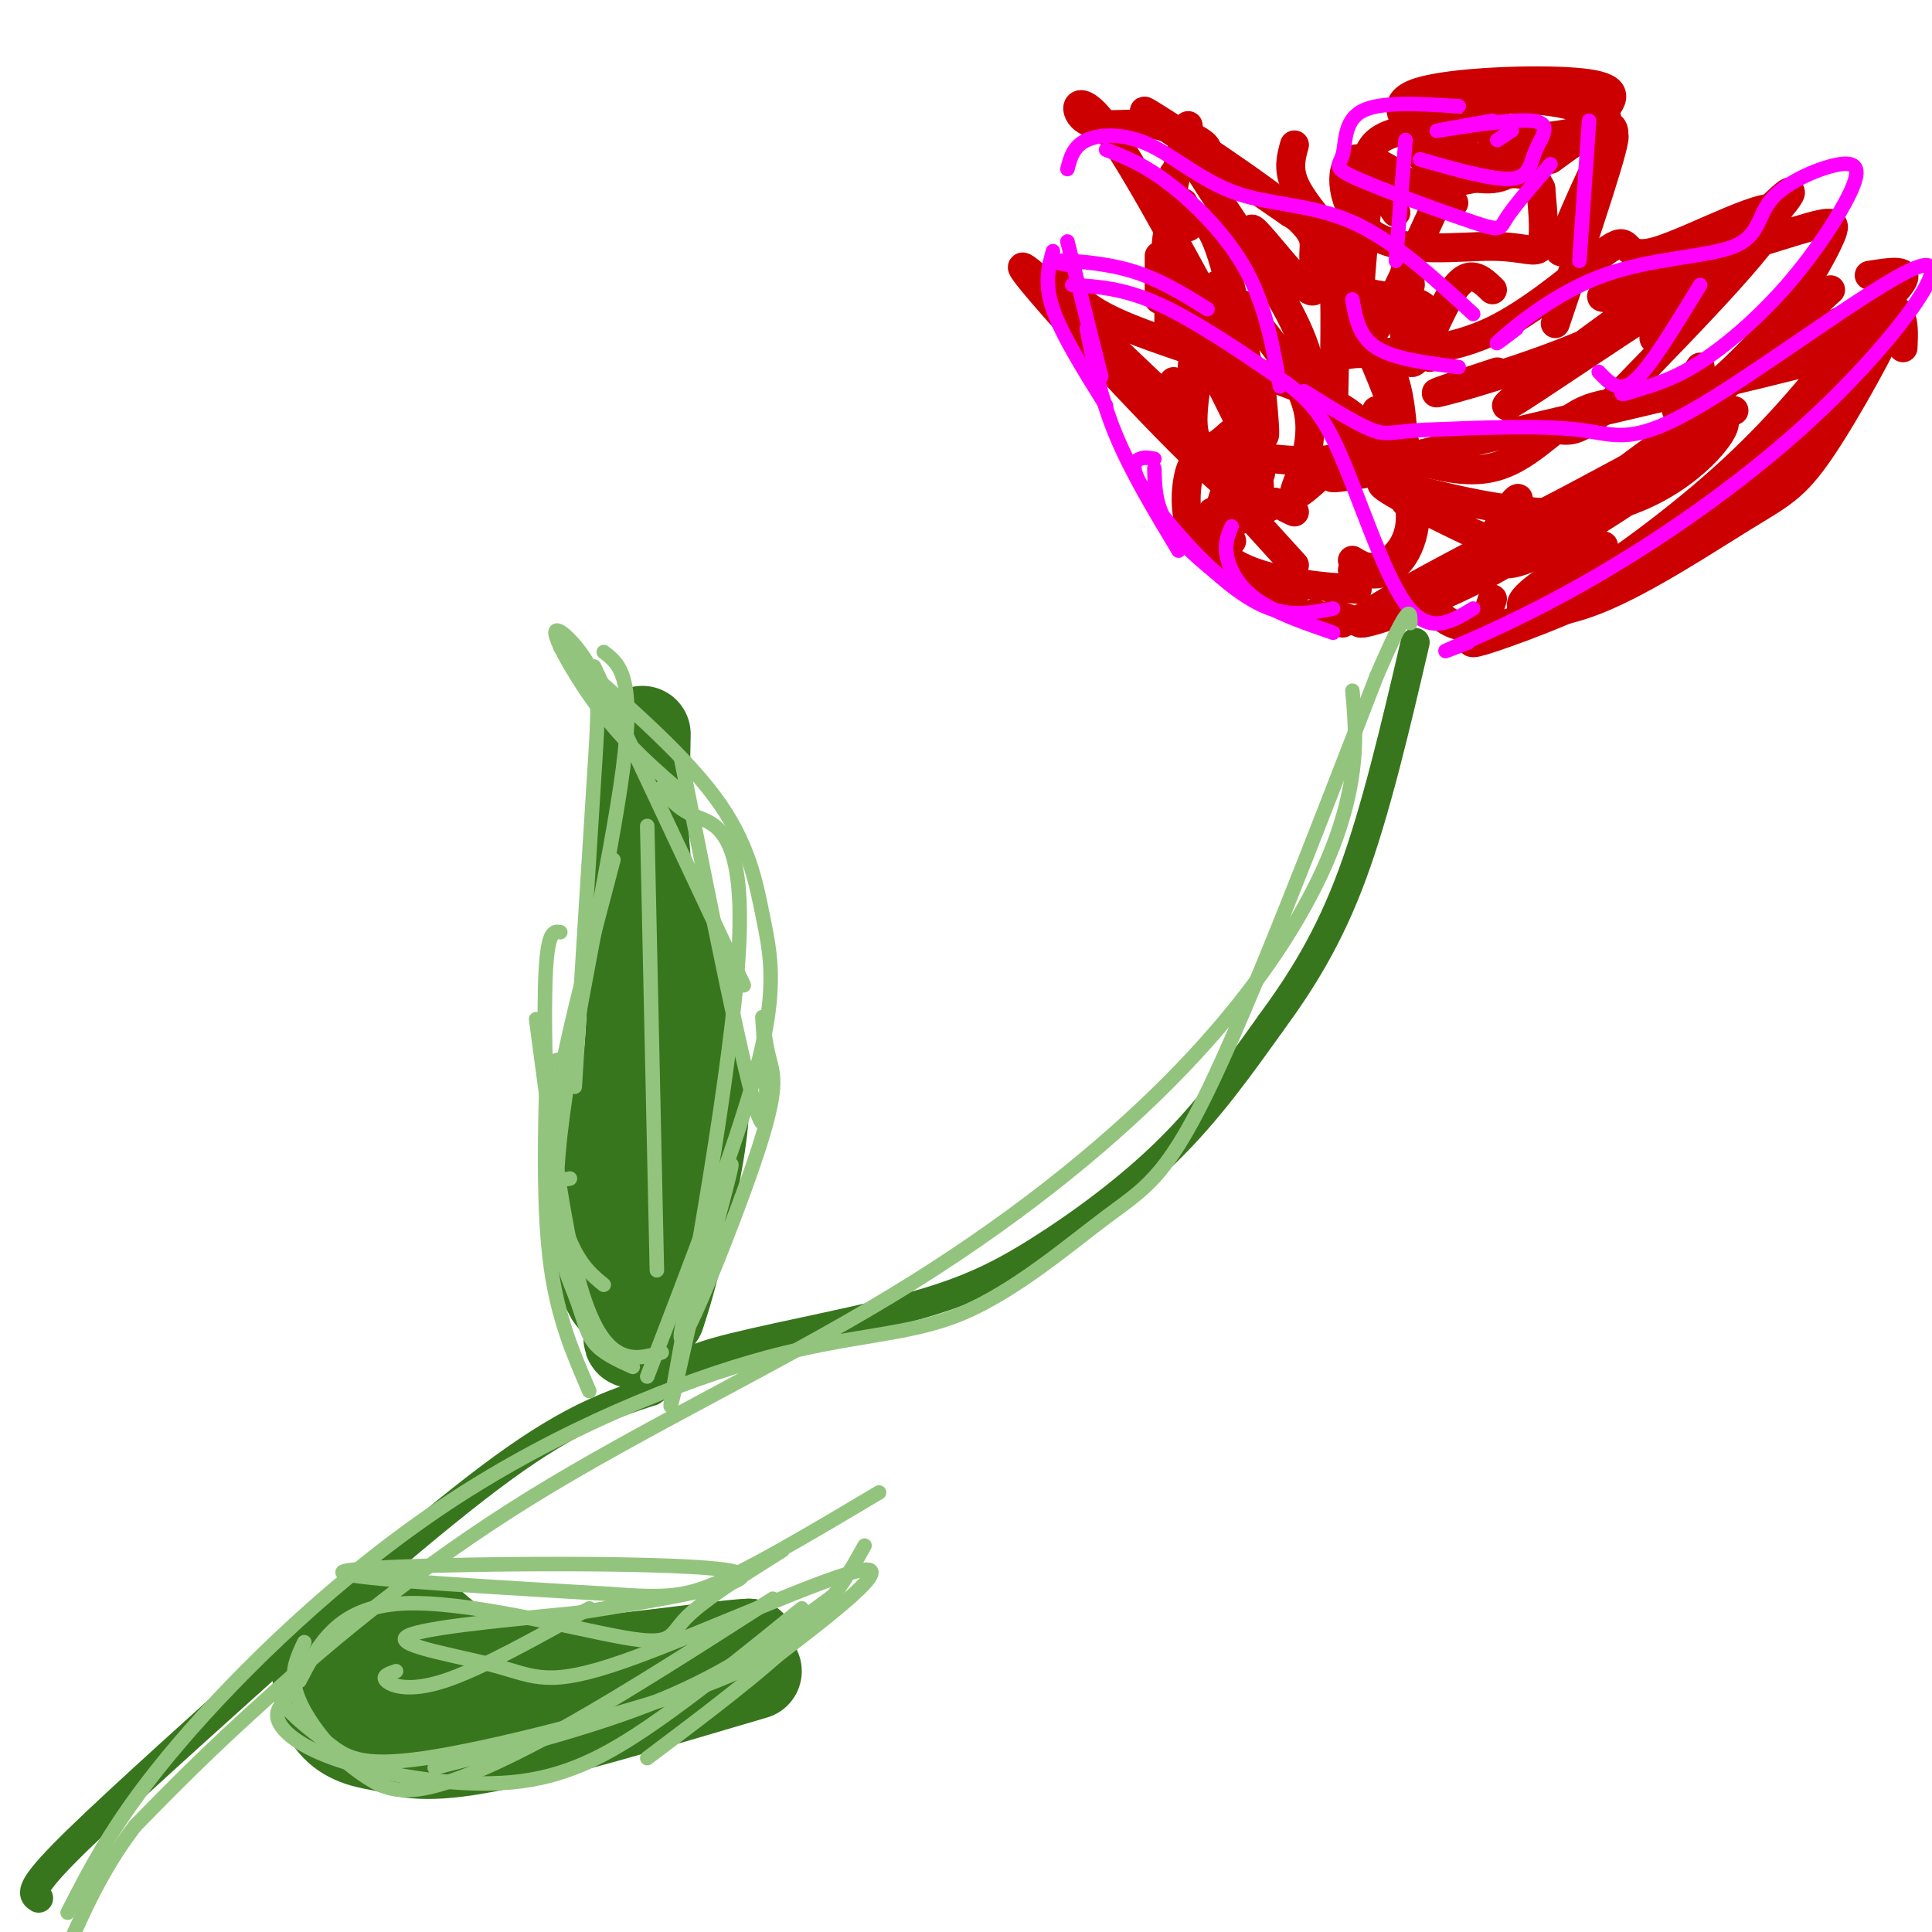 <svg viewBox='0 0 400 400' version='1.1' xmlns='http://www.w3.org/2000/svg' xmlns:xlink='http://www.w3.org/1999/xlink'><g fill='none' stroke='rgb(56,118,29)' stroke-width='6' stroke-linecap='round' stroke-linejoin='round'><path d='M8,393c-1.167,-0.750 -2.333,-1.500 5,-9c7.333,-7.500 23.167,-21.750 39,-36'/><path d='M52,348c16.244,-14.667 37.356,-33.333 52,-44c14.644,-10.667 22.822,-13.333 31,-16'/><path d='M135,288c5.731,-3.868 4.558,-5.539 13,-8c8.442,-2.461 26.500,-5.711 39,-9c12.500,-3.289 19.442,-6.616 28,-12c8.558,-5.384 18.731,-12.824 27,-21c8.269,-8.176 14.635,-17.088 21,-26'/><path d='M263,212c6.467,-8.800 12.133,-17.800 17,-31c4.867,-13.200 8.933,-30.600 13,-48'/></g>
<g fill='none' stroke='rgb(56,118,29)' stroke-width='20' stroke-linecap='round' stroke-linejoin='round'><path d='M134,277c0.000,0.000 -7.000,-9.000 -7,-9'/><path d='M127,268c-2.156,-3.667 -4.044,-8.333 -4,-15c0.044,-6.667 2.022,-15.333 4,-24'/><path d='M127,229c1.422,-3.511 2.978,-0.289 4,-12c1.022,-11.711 1.511,-38.356 2,-65'/><path d='M132,165c0.000,0.000 6.000,77.000 6,77'/><path d='M138,242c-0.844,19.711 -5.956,30.489 -7,34c-1.044,3.511 1.978,-0.244 5,-4'/><path d='M136,272c2.512,-7.083 6.292,-22.792 8,-33c1.708,-10.208 1.345,-14.917 0,-22c-1.345,-7.083 -3.673,-16.542 -6,-26'/><path d='M70,342c6.200,-3.644 12.400,-7.289 11,-6c-1.400,1.289 -10.400,7.511 -13,11c-2.600,3.489 1.200,4.244 5,5'/><path d='M73,352c1.832,0.987 3.914,0.955 6,0c2.086,-0.955 4.178,-2.833 4,-5c-0.178,-2.167 -2.625,-4.622 -6,-5c-3.375,-0.378 -7.679,1.321 -5,3c2.679,1.679 12.339,3.340 22,5'/><path d='M94,350c12.711,0.644 33.489,-0.244 45,-2c11.511,-1.756 13.756,-4.378 16,-7'/><path d='M155,341c-6.044,0.156 -29.156,4.044 -43,4c-13.844,-0.044 -18.422,-4.022 -23,-8'/><path d='M89,337c-5.654,-1.831 -8.289,-2.408 -12,-1c-3.711,1.408 -8.499,4.802 -10,9c-1.501,4.198 0.285,9.199 3,12c2.715,2.801 6.357,3.400 10,4'/><path d='M80,361c3.778,1.289 8.222,2.511 21,0c12.778,-2.511 33.889,-8.756 55,-15'/></g>
<g fill='none' stroke='rgb(204,0,0)' stroke-width='6' stroke-linecap='round' stroke-linejoin='round'><path d='M278,129c0.000,0.000 -6.000,-2.000 -6,-2'/><path d='M282,129c0.000,0.000 -6.000,-2.000 -6,-2'/><path d='M268,117c0.000,0.000 -10.000,-11.000 -10,-11'/><path d='M256,108c0.000,0.000 -2.000,0.000 -2,0'/><path d='M251,106c0.000,0.000 4.000,6.000 4,6'/><path d='M243,79c0.000,0.000 1.000,11.000 1,11'/><path d='M247,74c0.000,0.000 -1.000,13.000 -1,13'/><path d='M242,60c0.000,0.000 0.000,7.000 0,7'/><path d='M240,53c0.000,0.000 0.000,9.000 0,9'/><path d='M243,36c0.000,0.000 -2.000,6.000 -2,6'/><path d='M246,26c-1.833,6.833 -3.667,13.667 -4,21c-0.333,7.333 0.833,15.167 2,23'/><path d='M252,59c-2.525,11.089 -5.049,22.179 -5,28c0.049,5.821 2.673,6.375 5,5c2.327,-1.375 4.357,-4.678 6,-3c1.643,1.678 2.898,8.337 3,9c0.102,0.663 -0.949,-4.668 -2,-10'/><path d='M245,42c-2.655,3.744 -5.310,7.488 -2,17c3.310,9.512 12.583,24.792 16,34c3.417,9.208 0.976,12.345 0,11c-0.976,-1.345 -0.488,-7.173 0,-13'/><path d='M246,47c2.067,-1.556 4.133,-3.111 7,6c2.867,9.111 6.533,28.889 8,35c1.467,6.111 0.733,-1.444 0,-9'/><path d='M250,31c-0.202,-0.518 -0.405,-1.036 -2,-2c-1.595,-0.964 -4.583,-2.375 -1,4c3.583,6.375 13.738,20.536 19,30c5.262,9.464 5.631,14.232 6,19'/><path d='M257,63c6.422,7.800 12.844,15.600 14,23c1.156,7.400 -2.956,14.400 -3,16c-0.044,1.600 3.978,-2.200 8,-6'/><path d='M289,44c0.000,0.000 -4.000,-6.000 -4,-6'/><path d='M283,39c2.230,0.160 4.460,0.320 6,0c1.540,-0.320 2.389,-1.121 0,-3c-2.389,-1.879 -8.016,-4.838 -10,-2c-1.984,2.838 -0.326,11.472 6,15c6.326,3.528 17.318,1.950 24,2c6.682,0.050 9.052,1.729 10,0c0.948,-1.729 0.474,-6.864 0,-12'/><path d='M319,39c-1.022,-2.622 -3.578,-3.178 -7,-3c-3.422,0.178 -7.711,1.089 -12,2'/><path d='M301,42c0.000,0.000 -11.000,-5.000 -11,-5'/><path d='M268,30c-0.667,2.417 -1.333,4.833 0,8c1.333,3.167 4.667,7.083 8,11'/><path d='M282,44c-2.356,6.133 -4.711,12.267 -2,15c2.711,2.733 10.489,2.067 14,4c3.511,1.933 2.756,6.467 2,11'/><path d='M276,74c4.750,-1.000 9.500,-2.000 12,3c2.500,5.000 2.750,16.000 3,27'/><path d='M280,63c-2.464,-4.720 -4.929,-9.440 -2,-3c2.929,6.440 11.250,24.042 14,36c2.750,11.958 -0.071,18.274 -3,21c-2.929,2.726 -5.964,1.863 -9,1'/><path d='M280,116c1.711,1.044 3.422,2.089 6,1c2.578,-1.089 6.022,-4.311 6,-10c-0.022,-5.689 -3.511,-13.844 -7,-22'/><path d='M262,54c-2.076,-4.068 -4.153,-8.135 -2,-6c2.153,2.135 8.535,10.473 11,12c2.465,1.527 1.011,-3.756 1,-7c-0.011,-3.244 1.420,-4.450 -7,-11c-8.420,-6.550 -26.691,-18.443 -28,-19c-1.309,-0.557 14.346,10.221 30,21'/><path d='M267,44c6.667,4.244 8.333,4.356 9,11c0.667,6.644 0.333,19.822 0,33'/><path d='M248,34c-1.744,-3.524 -3.488,-7.048 -8,-8c-4.512,-0.952 -11.792,0.667 -15,-1c-3.208,-1.667 -2.345,-6.619 3,0c5.345,6.619 15.173,24.810 25,43'/><path d='M253,68c4.659,12.356 3.805,21.745 2,29c-1.805,7.255 -4.563,12.376 -3,16c1.563,3.624 7.447,5.750 13,7c5.553,1.250 10.777,1.625 16,2'/><path d='M242,83c-16.444,-15.667 -32.889,-31.333 -30,-27c2.889,4.333 25.111,28.667 37,40c11.889,11.333 13.444,9.667 15,8'/><path d='M264,104c3.167,1.667 3.583,1.833 4,2'/><path d='M221,57c0.756,3.182 1.513,6.365 13,11c11.487,4.635 33.706,10.723 43,16c9.294,5.277 5.664,9.743 -1,11c-6.664,1.257 -16.364,-0.694 -22,-1c-5.636,-0.306 -7.210,1.033 -8,5c-0.790,3.967 -0.797,10.562 3,15c3.797,4.438 11.399,6.719 19,9'/><path d='M297,121c-0.067,2.179 -0.134,4.357 1,6c1.134,1.643 3.469,2.750 7,3c3.531,0.250 8.258,-0.356 18,-6c9.742,-5.644 24.498,-16.327 36,-27c11.502,-10.673 19.751,-21.337 28,-32'/><path d='M332,113c-8.180,4.721 -16.361,9.441 -17,12c-0.639,2.559 6.262,2.956 16,-1c9.738,-3.956 22.311,-12.267 30,-17c7.689,-4.733 10.493,-5.890 16,-14c5.507,-8.110 13.716,-23.174 15,-27c1.284,-3.826 -4.358,3.587 -10,11'/><path d='M382,77c-3.584,4.896 -7.543,11.635 -14,19c-6.457,7.365 -15.411,15.356 -27,22c-11.589,6.644 -25.812,11.943 -32,14c-6.188,2.057 -4.339,0.874 -3,-1c1.339,-1.874 2.170,-4.437 3,-7'/><path d='M394,72c0.244,-5.150 0.488,-10.300 -7,-8c-7.488,2.300 -22.708,12.049 -34,16c-11.292,3.951 -18.656,2.102 -25,5c-6.344,2.898 -11.670,10.542 -20,12c-8.330,1.458 -19.665,-3.271 -31,-8'/><path d='M289,97c-10.906,1.821 -21.812,3.643 -3,-1c18.812,-4.643 67.341,-15.750 88,-21c20.659,-5.250 13.447,-4.644 13,-7c-0.447,-2.356 5.872,-7.673 7,-10c1.128,-2.327 -2.936,-1.663 -7,-1'/><path d='M379,60c-20.398,18.748 -40.796,37.496 -53,46c-12.204,8.504 -16.213,6.763 -24,3c-7.787,-3.763 -19.352,-9.547 -15,-9c4.352,0.547 24.620,7.425 40,6c15.380,-1.425 25.872,-11.153 29,-16c3.128,-4.847 -1.106,-4.813 -9,0c-7.894,4.813 -19.447,14.407 -31,24'/><path d='M316,114c-9.999,6.389 -19.495,10.362 -27,13c-7.505,2.638 -13.019,3.941 1,-4c14.019,-7.941 47.570,-25.126 56,-28c8.430,-2.874 -8.261,8.561 -19,15c-10.739,6.439 -15.527,7.880 -17,6c-1.473,-1.880 0.368,-7.081 2,-10c1.632,-2.919 3.055,-3.555 2,-2c-1.055,1.555 -4.587,5.301 -4,6c0.587,0.699 5.294,-1.651 10,-4'/><path d='M320,106c8.167,-4.167 23.583,-12.583 39,-21'/><path d='M282,73c9.137,-0.033 18.274,-0.067 28,-5c9.726,-4.933 20.040,-14.766 24,-17c3.960,-2.234 1.566,3.129 9,1c7.434,-2.129 24.695,-11.751 25,-8c0.305,3.751 -16.348,20.876 -33,38'/><path d='M335,82c-7.500,7.500 -9.750,7.250 -12,7'/><path d='M292,59c-0.315,-4.399 -0.631,-8.798 -1,-4c-0.369,4.798 -0.792,18.792 1,20c1.792,1.208 5.798,-10.369 9,-15c3.202,-4.631 5.601,-2.315 8,0'/><path d='M310,22c-2.191,0.661 -4.383,1.322 -3,3c1.383,1.678 6.339,4.375 12,4c5.661,-0.375 12.026,-3.820 9,-6c-3.026,-2.180 -15.444,-3.096 -20,-2c-4.556,1.096 -1.250,4.203 0,6c1.250,1.797 0.445,2.285 5,2c4.555,-0.285 14.469,-1.344 18,-3c3.531,-1.656 0.678,-3.908 -3,-5c-3.678,-1.092 -8.183,-1.025 -14,-1c-5.817,0.025 -12.948,0.007 -17,1c-4.052,0.993 -5.026,2.996 -6,5'/><path d='M291,26c0.886,1.936 6.102,4.274 11,6c4.898,1.726 9.479,2.838 15,1c5.521,-1.838 11.982,-6.626 15,-10c3.018,-3.374 2.591,-5.332 -6,-6c-8.591,-0.668 -25.348,-0.044 -32,2c-6.652,2.044 -3.198,5.508 -2,8c1.198,2.492 0.142,4.012 3,6c2.858,1.988 9.630,4.442 14,4c4.370,-0.442 6.337,-3.781 7,-6c0.663,-2.219 0.023,-3.316 -5,-4c-5.023,-0.684 -14.429,-0.953 -20,0c-5.571,0.953 -7.306,3.130 -8,6c-0.694,2.870 -0.347,6.435 0,10'/><path d='M283,43c-0.869,9.440 -3.042,28.042 0,27c3.042,-1.042 11.298,-21.726 16,-31c4.702,-9.274 5.851,-7.137 7,-5'/><path d='M321,33c7.137,-5.238 14.274,-10.476 13,-4c-1.274,6.476 -10.958,24.667 -11,23c-0.042,-1.667 9.560,-23.190 11,-24c1.440,-0.810 -5.280,19.095 -12,39'/><path d='M310,77c-8.104,2.664 -16.207,5.328 -11,4c5.207,-1.328 23.725,-6.649 36,-13c12.275,-6.351 18.309,-13.732 9,-8c-9.309,5.732 -33.959,24.578 -32,24c1.959,-0.578 30.527,-20.579 39,-25c8.473,-4.421 -3.151,6.737 -7,10c-3.849,3.263 0.075,-1.368 4,-6'/><path d='M348,63c5.997,-6.826 18.988,-20.891 22,-23c3.012,-2.109 -3.955,7.738 -15,14c-11.045,6.262 -26.167,8.941 -23,7c3.167,-1.941 24.622,-8.501 36,-12c11.378,-3.499 12.679,-3.938 11,0c-1.679,3.938 -6.337,12.253 -13,20c-6.663,7.747 -15.332,14.928 -18,16c-2.668,1.072 0.666,-3.964 4,-9'/></g>
<g fill='none' stroke='rgb(255,0,255)' stroke-width='3' stroke-linecap='round' stroke-linejoin='round'><path d='M221,50c0.000,0.000 7.000,28.000 7,28'/><path d='M218,52c-0.917,3.333 -1.833,6.667 0,12c1.833,5.333 6.417,12.667 11,20'/><path d='M225,68c1.417,7.167 2.833,14.333 6,22c3.167,7.667 8.083,15.833 13,24'/><path d='M239,97c0.083,3.917 0.167,7.833 3,12c2.833,4.167 8.417,8.583 14,13'/><path d='M239,95c-1.003,-0.199 -2.006,-0.399 -3,0c-0.994,0.399 -1.978,1.396 0,5c1.978,3.604 6.917,9.817 12,15c5.083,5.183 10.309,9.338 15,11c4.691,1.662 8.845,0.831 13,0'/><path d='M255,109c-0.733,1.689 -1.467,3.378 -1,6c0.467,2.622 2.133,6.178 6,9c3.867,2.822 9.933,4.911 16,7'/><path d='M222,55c-2.578,-0.467 -5.156,-0.933 -3,-1c2.156,-0.067 9.044,0.267 15,2c5.956,1.733 10.978,4.867 16,8'/><path d='M222,59c5.338,0.337 10.676,0.673 18,4c7.324,3.327 16.633,9.644 23,14c6.367,4.356 9.791,6.750 14,16c4.209,9.250 9.203,25.357 14,32c4.797,6.643 9.399,3.821 14,1'/><path d='M310,29c0.000,0.000 3.000,-2.000 3,-2'/><path d='M294,33c7.603,2.169 15.206,4.338 19,4c3.794,-0.338 3.780,-3.183 5,-6c1.220,-2.817 3.675,-5.604 -1,-6c-4.675,-0.396 -16.478,1.601 -19,2c-2.522,0.399 4.239,-0.801 11,-2'/><path d='M302,22c-8.093,-0.515 -16.185,-1.031 -20,1c-3.815,2.031 -3.351,6.608 -4,9c-0.649,2.392 -2.411,2.600 3,5c5.411,2.400 17.995,6.992 24,9c6.005,2.008 5.430,1.431 7,-1c1.570,-2.431 5.285,-6.715 9,-11'/><path d='M291,29c0.000,0.000 -2.000,25.000 -2,25'/><path d='M329,25c0.000,0.000 -2.000,29.000 -2,29'/><path d='M305,65c-8.297,-7.636 -16.593,-15.273 -25,-19c-8.407,-3.727 -16.923,-3.545 -24,-6c-7.077,-2.455 -12.713,-7.545 -18,-10c-5.287,-2.455 -10.225,-2.273 -13,-1c-2.775,1.273 -3.388,3.636 -4,6'/><path d='M229,31c3.867,1.489 7.733,2.978 13,7c5.267,4.022 11.933,10.578 16,18c4.067,7.422 5.533,15.711 7,24'/><path d='M314,68c-2.864,2.200 -5.728,4.401 -3,2c2.728,-2.401 11.048,-9.403 21,-13c9.952,-3.597 21.537,-3.790 27,-6c5.463,-2.210 4.806,-6.437 8,-10c3.194,-3.563 10.240,-6.463 14,-7c3.760,-0.537 4.235,1.289 2,6c-2.235,4.711 -7.179,12.307 -13,19c-5.821,6.693 -12.520,12.484 -18,16c-5.480,3.516 -9.740,4.758 -14,6'/><path d='M338,81c-2.667,1.000 -2.333,0.500 -2,0'/><path d='M304,133c-3.491,1.355 -6.982,2.711 -3,1c3.982,-1.711 15.439,-6.487 30,-15c14.561,-8.513 32.228,-20.762 47,-35c14.772,-14.238 26.650,-30.466 20,-29c-6.650,1.466 -31.829,20.625 -46,29c-14.171,8.375 -17.335,5.964 -25,5c-7.665,-0.964 -19.833,-0.482 -32,0'/><path d='M295,89c-6.800,0.356 -7.800,1.244 -11,0c-3.200,-1.244 -8.600,-4.622 -14,-8'/><path d='M280,62c0.667,3.833 1.333,7.667 5,10c3.667,2.333 10.333,3.167 17,4'/><path d='M331,77c1.267,1.333 2.533,2.667 4,3c1.467,0.333 3.133,-0.333 6,-4c2.867,-3.667 6.933,-10.333 11,-17'/></g>
<g fill='none' stroke='rgb(147,196,125)' stroke-width='3' stroke-linecap='round' stroke-linejoin='round'><path d='M131,283c-3.129,-1.413 -6.258,-2.826 -8,-5c-1.742,-2.174 -2.096,-5.108 -4,-10c-1.904,-4.892 -5.359,-11.740 -3,-33c2.359,-21.260 10.531,-56.931 13,-76c2.469,-19.069 -0.766,-21.534 -4,-24'/><path d='M134,285c9.500,-24.637 19.000,-49.274 23,-65c4.000,-15.726 2.500,-22.542 1,-30c-1.500,-7.458 -3.000,-15.560 -10,-25c-7.000,-9.440 -19.500,-20.220 -32,-31'/><path d='M136,263c0.000,0.000 -2.000,-92.000 -2,-92'/><path d='M63,340c-1.313,2.768 -2.626,5.536 -2,9c0.626,3.464 3.193,7.624 6,11c2.807,3.376 5.856,5.967 9,8c3.144,2.033 6.385,3.509 13,2c6.615,-1.509 16.604,-6.003 29,-13c12.396,-6.997 27.198,-16.499 42,-26'/><path d='M62,348c3.940,-7.589 7.881,-15.179 21,-16c13.119,-0.821 35.417,5.125 46,7c10.583,1.875 9.452,-0.321 13,-4c3.548,-3.679 11.774,-8.839 20,-14'/><path d='M82,346c-1.511,0.511 -3.022,1.022 -2,2c1.022,0.978 4.578,2.422 12,0c7.422,-2.422 18.711,-8.711 30,-15'/><path d='M14,396c5.114,-10.006 10.228,-20.012 23,-35c12.772,-14.988 33.203,-34.958 56,-50c22.797,-15.042 47.959,-25.155 66,-30c18.041,-4.845 28.959,-4.422 40,-9c11.041,-4.578 22.203,-14.156 30,-20c7.797,-5.844 12.228,-7.956 21,-26c8.772,-18.044 21.886,-52.022 35,-86'/><path d='M285,140c7.000,-16.167 7.000,-13.583 7,-11'/><path d='M280,143c0.467,5.107 0.934,10.214 0,17c-0.934,6.786 -3.270,15.251 -9,26c-5.730,10.749 -14.853,23.781 -29,38c-14.147,14.219 -33.318,29.626 -57,44c-23.682,14.374 -51.876,27.716 -75,42c-23.124,14.284 -41.178,29.510 -54,41c-12.822,11.490 -20.411,19.245 -28,27'/><path d='M28,378c-7.333,9.500 -11.667,19.750 -16,30'/><path d='M60,348c-1.214,1.384 -2.427,2.769 -1,5c1.427,2.231 5.496,5.309 9,8c3.504,2.691 6.443,4.994 20,3c13.557,-1.994 37.730,-8.284 52,-13c14.270,-4.716 18.635,-7.858 23,-11'/><path d='M59,352c-1.159,1.386 -2.319,2.772 -1,5c1.319,2.228 5.116,5.298 14,8c8.884,2.702 22.853,5.035 34,4c11.147,-1.035 19.470,-5.439 29,-12c9.530,-6.561 20.265,-15.281 31,-24'/><path d='M90,366c17.583,-4.500 35.167,-9.000 49,-15c13.833,-6.000 23.917,-13.500 34,-21'/><path d='M134,364c11.750,-8.833 23.500,-17.667 31,-25c7.500,-7.333 10.750,-13.167 14,-19'/><path d='M154,348c15.648,-11.802 31.295,-23.604 25,-23c-6.295,0.604 -34.533,13.616 -50,19c-15.467,5.384 -18.164,3.142 -26,1c-7.836,-2.142 -20.810,-4.183 -19,-6c1.810,-1.817 18.405,-3.408 35,-5'/><path d='M119,334c17.643,-2.750 44.250,-7.125 31,-9c-13.250,-1.875 -66.357,-1.250 -77,0c-10.643,1.250 21.179,3.125 53,5'/><path d='M126,330c12.156,0.911 16.044,0.689 24,-3c7.956,-3.689 19.978,-10.844 32,-18'/><path d='M137,280c-2.978,0.867 -5.956,1.733 -9,0c-3.044,-1.733 -6.156,-6.067 -9,-18c-2.844,-11.933 -5.422,-31.467 -8,-51'/><path d='M122,288c-3.262,-7.518 -6.524,-15.036 -8,-26c-1.476,-10.964 -1.167,-25.375 -1,-33c0.167,-7.625 0.190,-8.464 1,-9c0.810,-0.536 2.405,-0.768 4,-1'/><path d='M125,266c-2.018,-1.637 -4.036,-3.274 -6,-7c-1.964,-3.726 -3.875,-9.542 -5,-21c-1.125,-11.458 -1.464,-28.560 -1,-37c0.464,-8.440 1.732,-8.220 3,-8'/><path d='M118,244c-1.133,0.267 -2.267,0.533 -3,-2c-0.733,-2.533 -1.067,-7.867 1,-19c2.067,-11.133 6.533,-28.067 11,-45'/><path d='M119,225c1.537,-24.767 3.075,-49.534 4,-64c0.925,-14.466 1.238,-18.630 -1,-23c-2.238,-4.370 -7.026,-8.946 -7,-7c0.026,1.946 4.864,10.413 10,17c5.136,6.587 10.568,11.293 16,16'/><path d='M141,164c2.667,2.667 1.333,1.333 0,0'/><path d='M123,138c0.000,0.000 31.000,66.000 31,66'/><path d='M141,157c6.654,33.412 13.309,66.824 16,74c2.691,7.176 1.420,-11.885 1,-18c-0.420,-6.115 0.012,0.715 1,5c0.988,4.285 2.533,6.025 -2,20c-4.533,13.975 -15.143,40.186 -16,39c-0.857,-1.186 8.041,-29.767 10,-35c1.959,-5.233 -3.020,12.884 -8,31'/><path d='M143,273c-2.826,12.209 -5.892,27.231 -3,11c2.892,-16.231 11.740,-63.716 13,-88c1.260,-24.284 -5.069,-25.367 -9,-27c-3.931,-1.633 -5.466,-3.817 -7,-6'/></g>
</svg>
